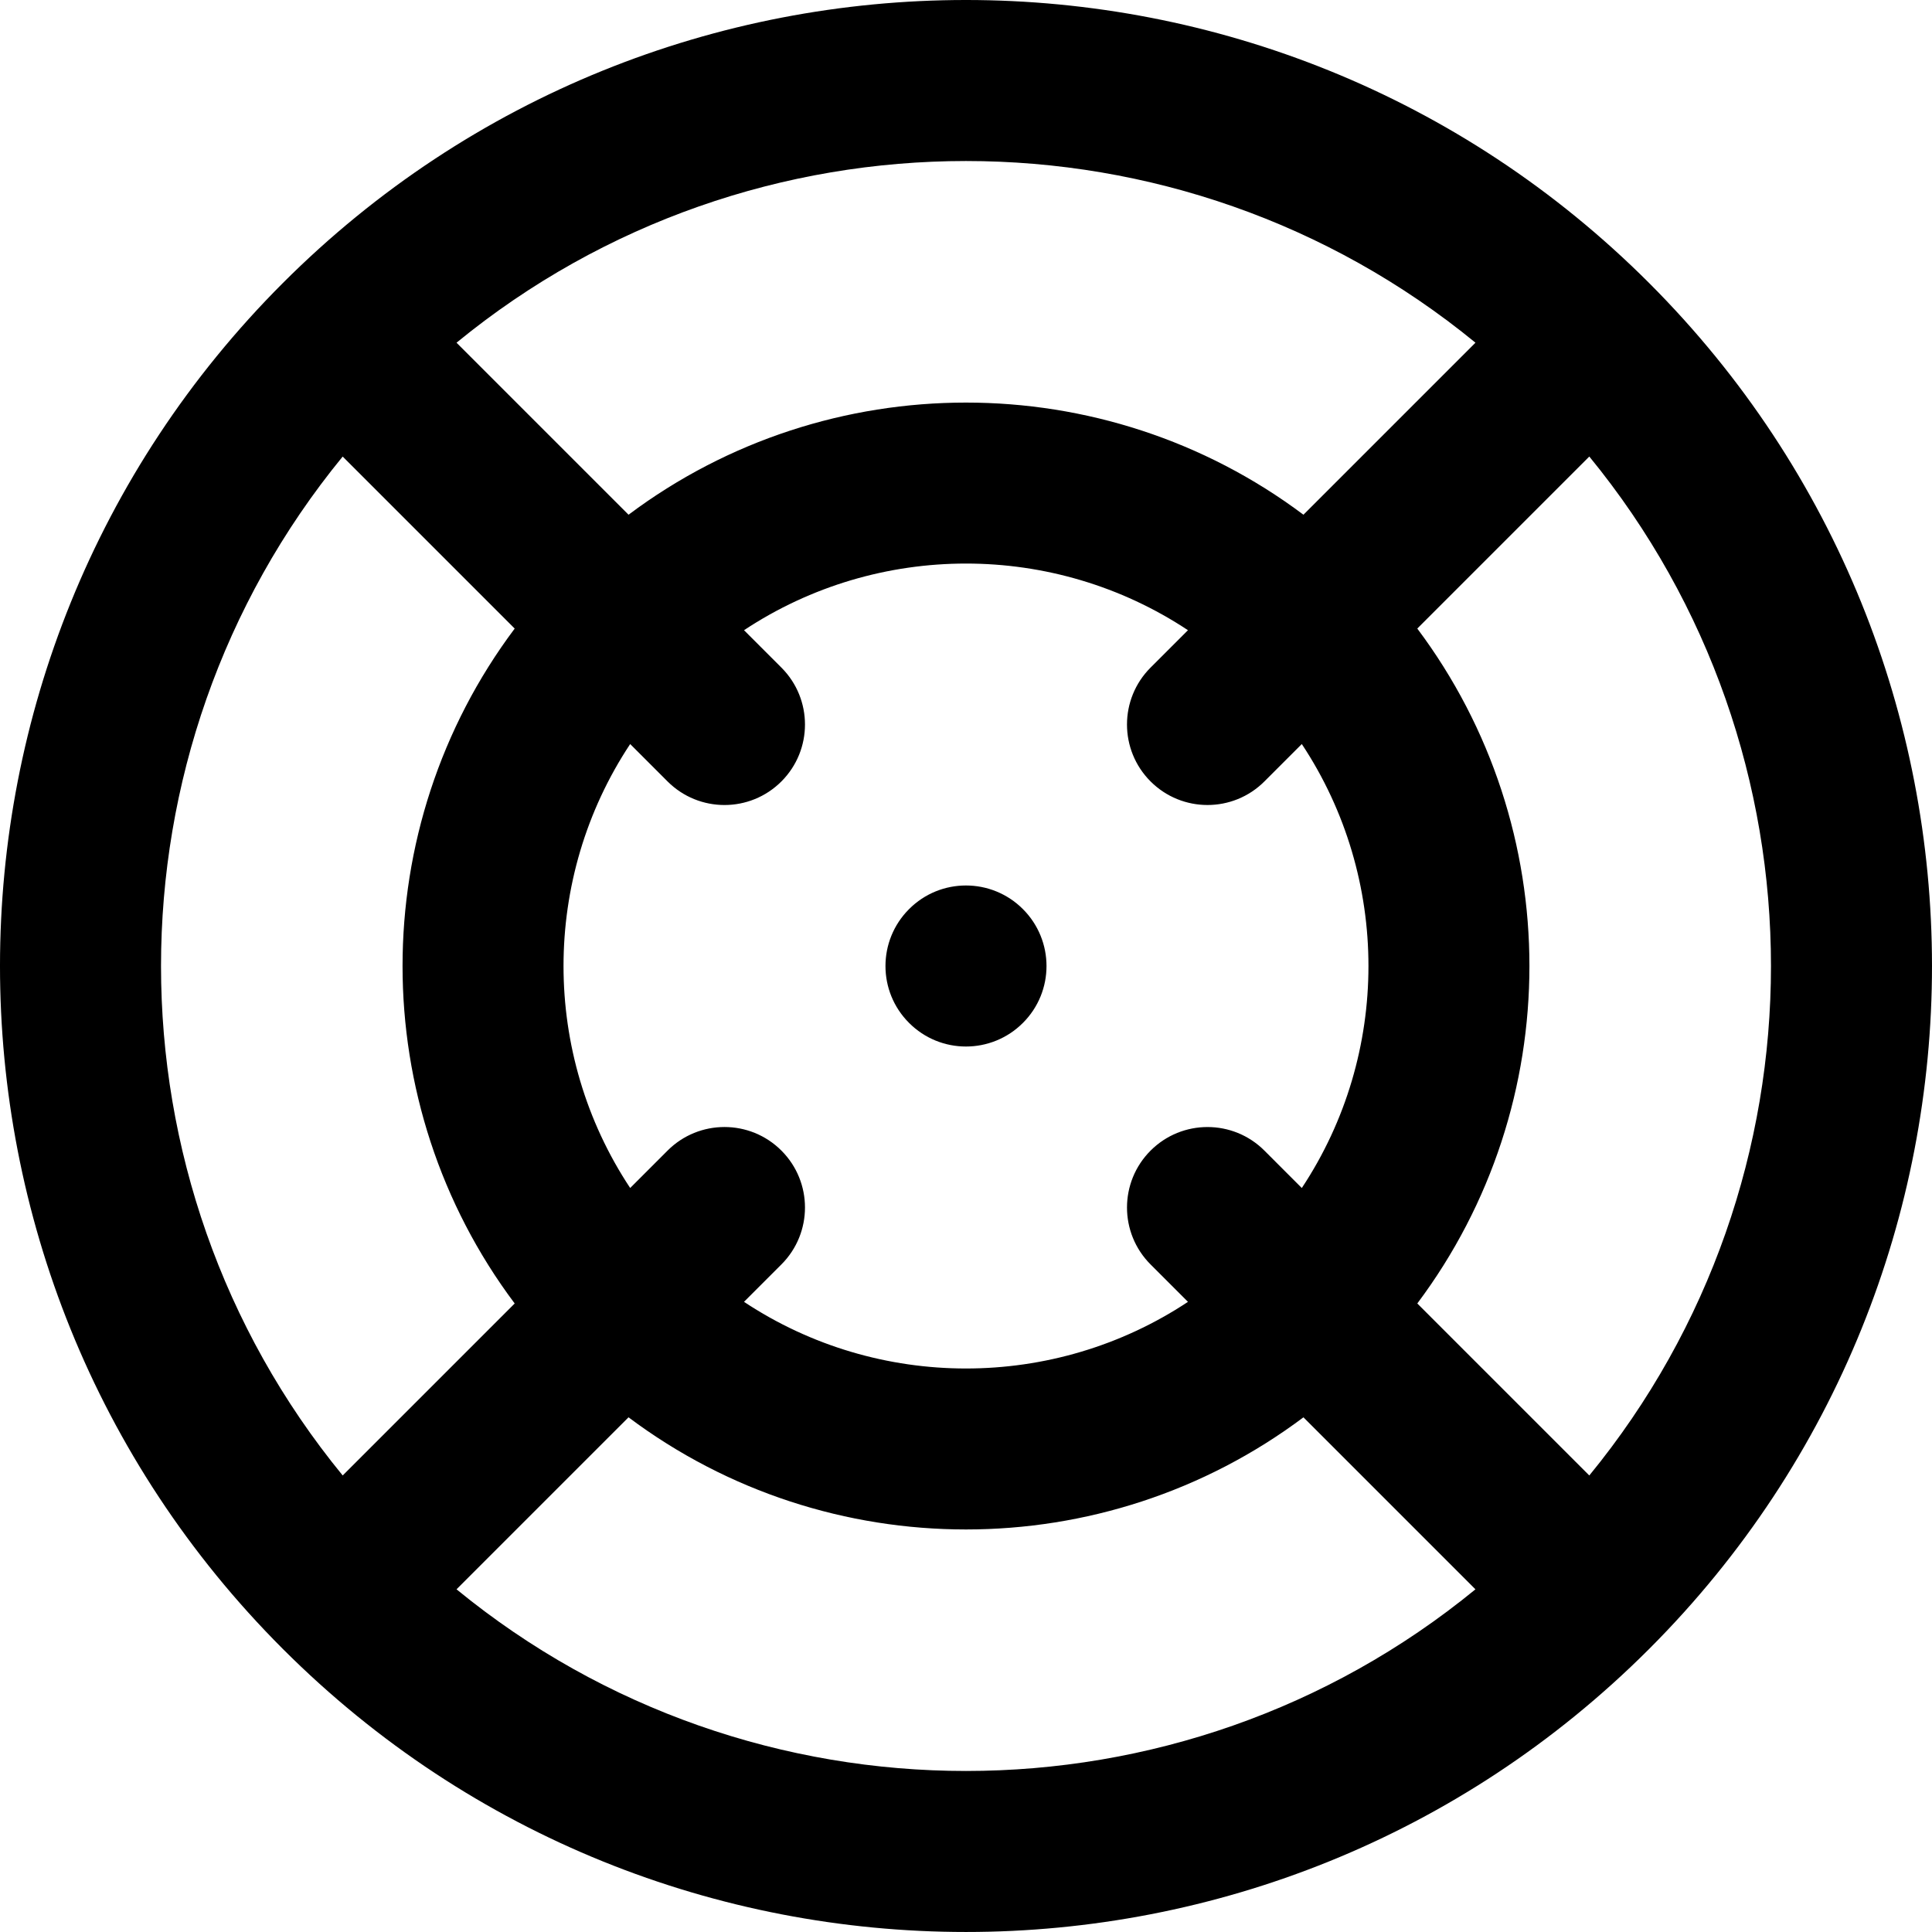 <?xml version="1.0" encoding="iso-8859-1"?>
<!-- Uploaded to: SVG Repo, www.svgrepo.com, Generator: SVG Repo Mixer Tools -->
<svg fill="#000000" height="800px" width="800px" version="1.1" id="Layer_1" xmlns="http://www.w3.org/2000/svg" xmlns:xlink="http://www.w3.org/1999/xlink" 
	 viewBox="0 0 512 512" xml:space="preserve">
<g>
	<g>
		<g>
			<path d="M437.121,436.907c99.872-99.965,99.838-261.979-0.106-361.923c-99.979-99.979-262.075-99.979-362.033,0.002
				c-0.001,0.001-0.001,0.001-0.002,0.002c0,0,0,0-0.001,0c0,0,0,0.001-0.001,0.001c-99.936,99.94-99.972,261.945-0.107,361.911
				c0.038,0.038,0.069,0.081,0.107,0.119c0.038,0.038,0.08,0.069,0.118,0.106c99.924,99.828,261.846,99.83,361.798,0.007
				c0.039-0.038,0.082-0.07,0.12-0.109C437.053,436.987,437.084,436.945,437.121,436.907z M421.18,391.018l-45.583-45.583
				c39.626-52.858,39.625-126.004-0.002-178.861l45.587-45.587C485.378,199.336,485.377,312.687,421.18,391.018z M335.085,304.924
				c-8.331-8.331-21.839-8.331-30.17,0s-8.331,21.839,0,30.17l9.909,9.909c-35.551,23.552-82.105,23.551-117.655-0.002l9.912-9.912
				c8.331-8.331,8.331-21.839,0-30.17s-21.839-8.331-30.17,0L167,314.83c-23.549-35.549-23.549-82.101,0.002-117.65l9.909,9.909
				c8.331,8.331,21.839,8.331,30.17,0s8.331-21.839,0-30.17l-9.909-9.909c35.549-23.55,82.101-23.551,117.65-0.002l-9.907,9.907
				c-8.331,8.331-8.331,21.839,0,30.17s21.839,8.331,30.17,0l9.907-9.907c23.553,35.55,23.553,82.105,0.002,117.655L335.085,304.924
				z M391.012,90.818l-45.587,45.587c-52.857-39.623-126-39.623-178.856,0.002L120.982,90.82
				C199.314,26.623,312.664,26.622,391.012,90.818z M90.814,120.993l45.585,45.585c-39.625,52.856-39.625,125.999-0.002,178.856
				l-45.58,45.58C26.625,312.682,26.624,199.338,90.814,120.993z M120.986,421.184l45.58-45.58
				c52.857,39.627,126.003,39.628,178.861,0.002l45.58,45.58C312.659,485.377,199.315,485.375,120.986,421.184z"/>
			<path d="M240.915,240.919c-8.341,8.341-8.341,21.845,0,30.165c8.32,8.341,21.824,8.341,30.165,0
				c8.341-8.32,8.341-21.824,0-30.165C262.739,232.578,249.235,232.578,240.915,240.919z"/>
		</g>
	</g>
</g>
</svg>